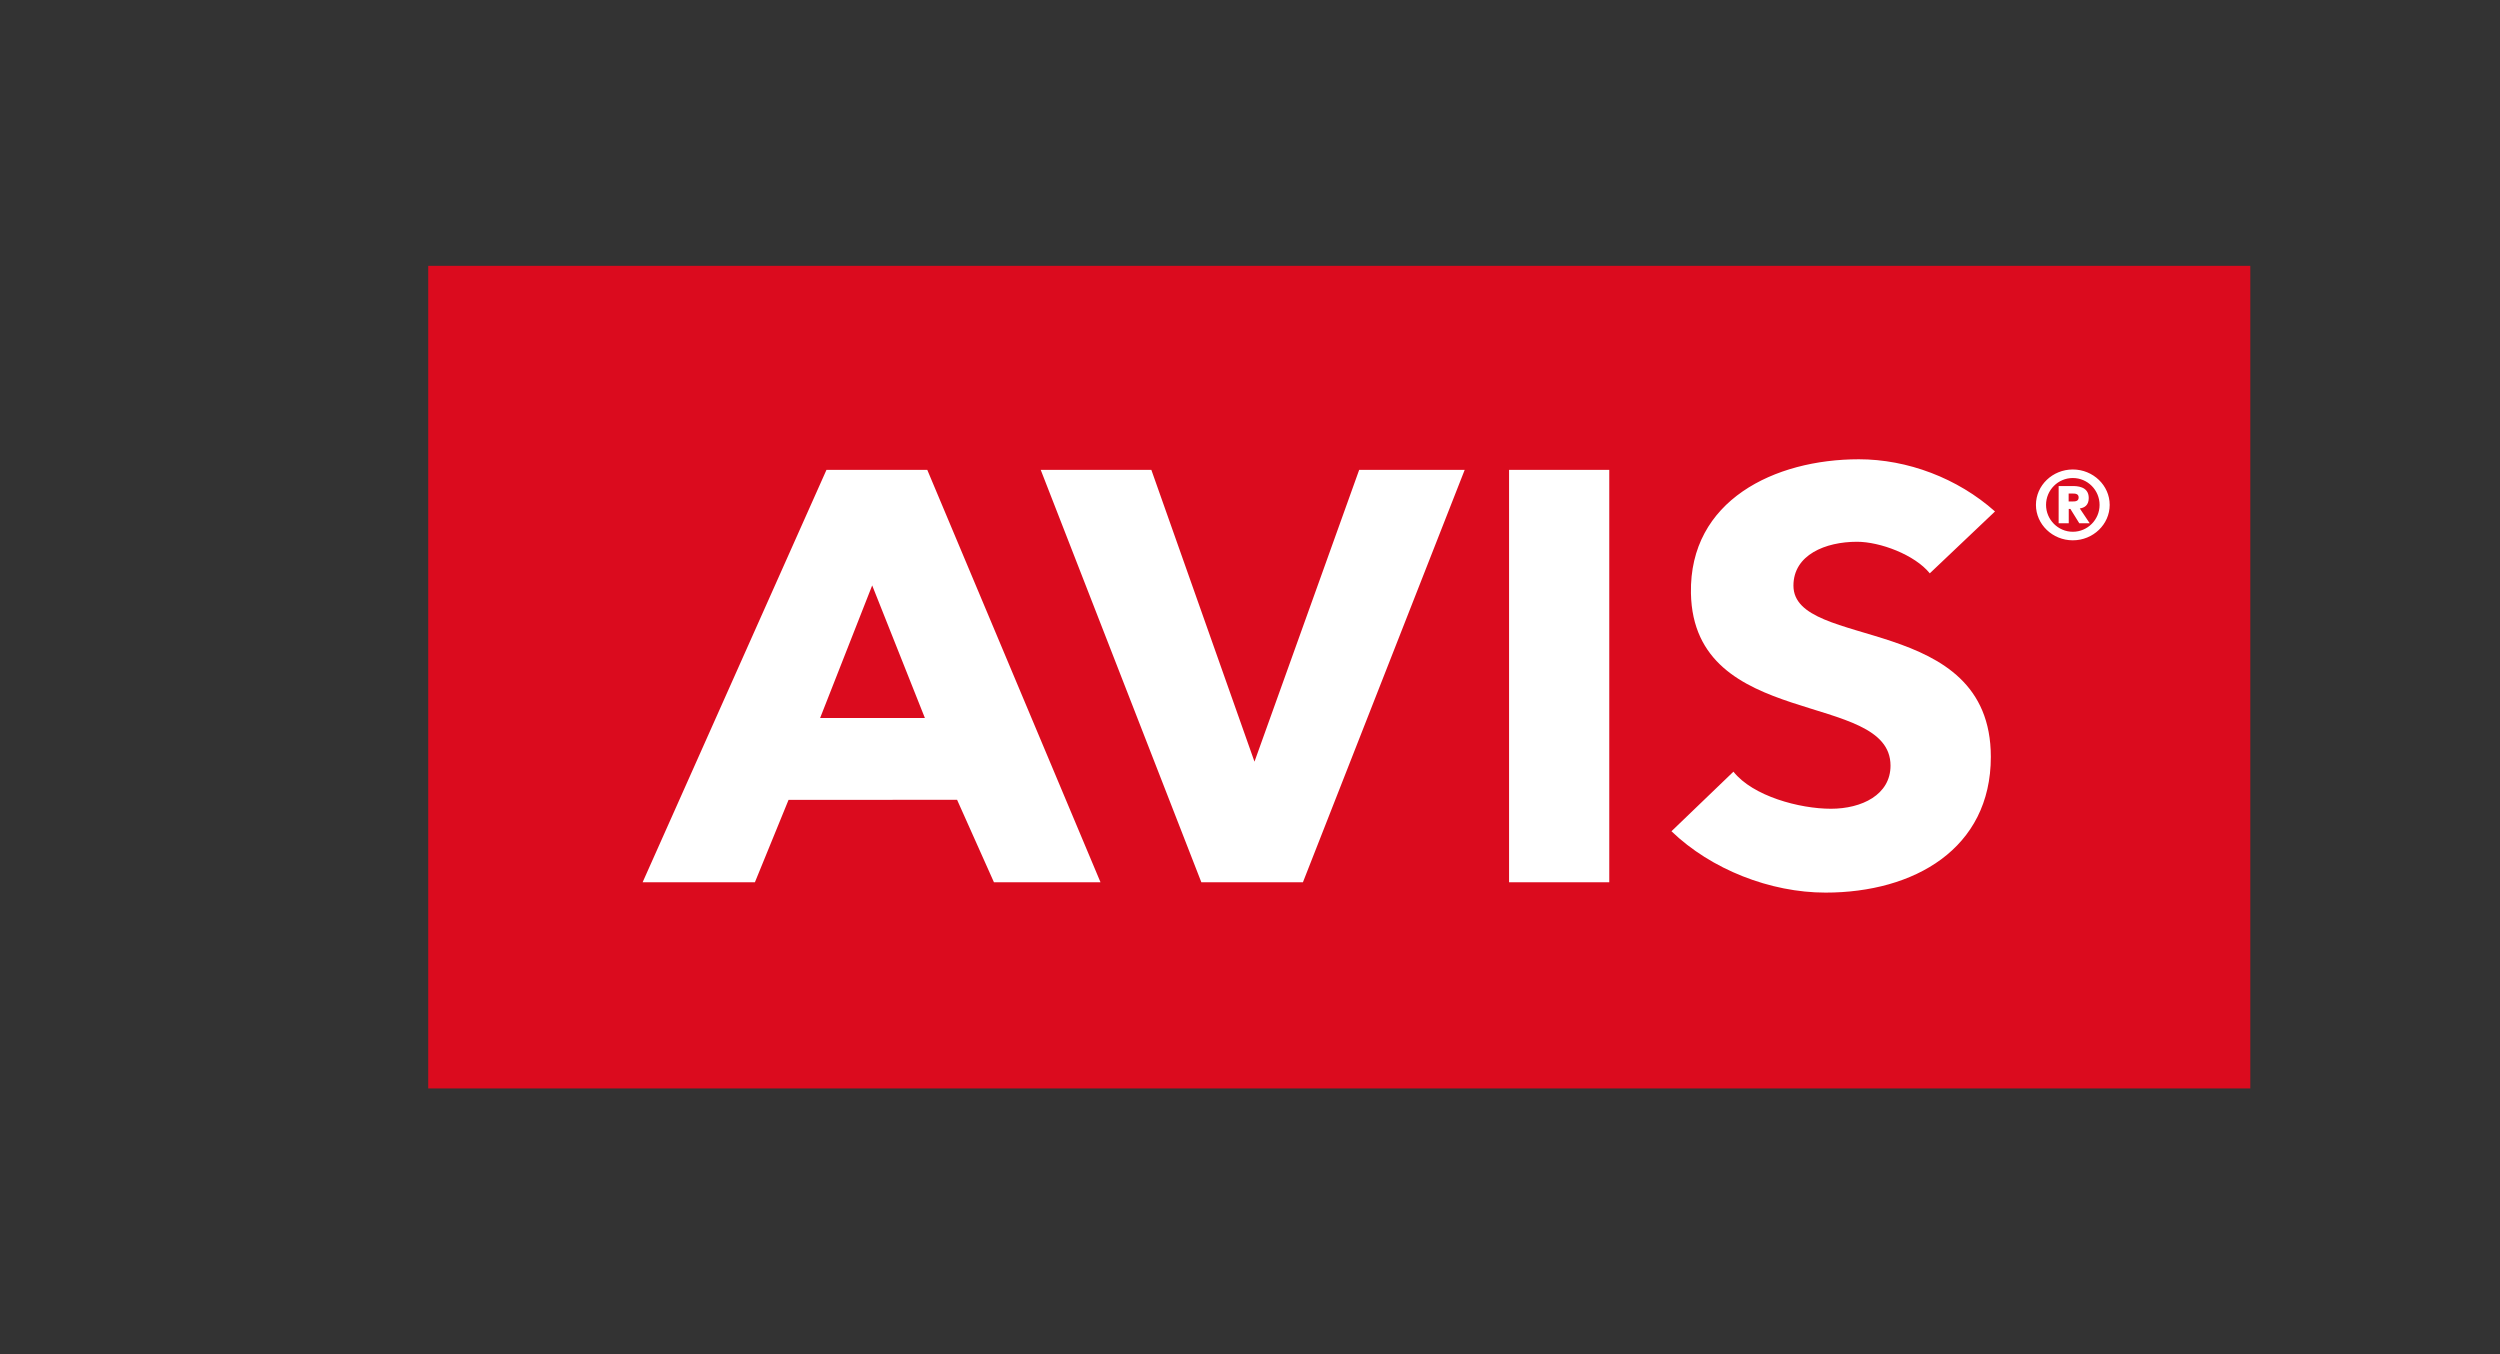 <?xml version="1.0" encoding="utf-8"?>
<!-- Generator: Adobe Illustrator 27.2.0, SVG Export Plug-In . SVG Version: 6.00 Build 0)  -->
<svg version="1.1" id="Layer_1" xmlns="http://www.w3.org/2000/svg" xmlns:xlink="http://www.w3.org/1999/xlink" x="0px" y="0px"
	 viewBox="0 0 240 130" style="enable-background:new 0 0 240 130;" xml:space="preserve">
<rect x="0" y="0" width="240" height="130" fill="#333333" stroke="none"/>
<style type="text/css">
	.st0{fill:#FFFFFF;}
	.st1{fill:#26231E;}
	.st2{fill:#322924;}
	.st3{fill:#CE0E2D;}
	.st4{clip-path:url(#SVGID_00000116944369060423091370000003957858023111635603_);}
	.st5{fill:#F0F0F1;}
	.st6{fill:#1D1E1C;}
	.st7{fill:none;}
	.st8{fill:#D5131A;}
	.st9{fill:url(#SVGID_00000049179633162135256150000003363457055271550391_);}
	.st10{fill:url(#SVGID_00000166673693243224629370000010229469547201899150_);}
	.st11{fill:url(#SVGID_00000134239445672580616370000008404833606976643251_);}
	.st12{fill:url(#SVGID_00000133489123370520680330000012163745009131692723_);}
	.st13{fill:url(#SVGID_00000183944271652024134090000010186909154155668908_);}
	.st14{fill:url(#SVGID_00000146494973223947842330000002532459976622667455_);}
	.st15{fill:url(#SVGID_00000039828197112618649480000000839669723906215335_);}
	.st16{fill:url(#SVGID_00000040534322736210401060000006700505214694812566_);}
	.st17{fill:url(#SVGID_00000168795567381009913500000009669620707765752229_);}
	.st18{fill:url(#SVGID_00000171699013771869754320000011785981652764015288_);}
	.st19{fill:url(#SVGID_00000134963972095243595340000009048682601094066331_);}
	.st20{fill:url(#SVGID_00000155869276099468585620000015154624626762685072_);}
	.st21{fill:url(#SVGID_00000107590227725716699320000008083717943818016438_);}
	.st22{fill:url(#SVGID_00000047781377677543446940000013546521194002400923_);}
	.st23{fill:url(#SVGID_00000051349755165695627730000005311457252423850921_);}
	.st24{fill:url(#SVGID_00000088815947406040466970000014607455663008358306_);}
	.st25{fill:url(#SVGID_00000129198266997217259910000009970344229156665223_);}
	.st26{fill:url(#SVGID_00000093154173785920943010000002478214809515768472_);}
	.st27{fill:url(#SVGID_00000142135591908956095100000015349195770816798355_);}
	.st28{fill:#D8D8D8;}
	.st29{fill:url(#SVGID_00000124882638421089050340000016164163848316959619_);}
	.st30{fill:#848585;}
	.st31{fill:#221E20;}
	.st32{fill:#D72231;}
	
		.st33{clip-path:url(#SVGID_00000031903712020304442000000013893269253721535933_);fill:url(#SVGID_00000020390642469737443430000001827685256865634223_);}
	
		.st34{clip-path:url(#SVGID_00000129186776448534930080000006221096984863299767_);fill:url(#SVGID_00000170274463520002397110000012449468303323640199_);}
	
		.st35{clip-path:url(#SVGID_00000050636835367986622700000015728397789543235505_);fill:url(#SVGID_00000087372887267195081360000002860213340152436612_);}
	.st36{fill:url(#SVGID_00000114040992139427882150000010460117890245225918_);}
	.st37{fill:url(#SVGID_00000044149950397179009220000013193245119412214929_);}
	.st38{fill:url(#SVGID_00000060738172684176981070000006580465596103225262_);}
	
		.st39{clip-path:url(#SVGID_00000145023740537330659950000011249062212152886666_);fill:url(#SVGID_00000043437790201824245210000007907318781946635952_);}
	
		.st40{clip-path:url(#SVGID_00000000909539082132653690000016774778674926011273_);fill:url(#SVGID_00000133509806932291856910000007652103235099928710_);}
	.st41{fill:#1D1D1B;}
	.st42{fill:#0086CB;}
	.st43{fill:#63B8E8;}
	.st44{fill:url(#SVGID_00000089560206134088143850000014990758371753103502_);}
	.st45{fill:url(#SVGID_00000095328481918236317690000016767757905849037218_);}
	.st46{fill:url(#SVGID_00000096027491124691034750000007459356730086517889_);}
	.st47{fill:url(#SVGID_00000057149221274261225500000000960928940557345203_);}
	.st48{fill:#BE1E2D;}
	.st49{fill:#211F1F;}
	.st50{fill:url(#SVGID_00000006679461839090431120000001017391238422715069_);}
	.st51{fill:url(#SVGID_00000021077228112378671060000012034481051264288916_);}
	.st52{fill:url(#SVGID_00000078043028012413102950000007857603386142130614_);}
	.st53{fill:url(#SVGID_00000093158638536656412870000002552789022273642158_);}
	.st54{fill:#961D20;}
	.st55{fill:#A02024;}
	.st56{fill:url(#SVGID_00000160154843704792645010000004658198126544108713_);}
	.st57{fill:url(#SVGID_00000059274187164763903910000013002153524330305445_);}
	.st58{fill:#58595B;}
	.st59{fill:url(#SVGID_00000078764607247646890130000004451784967825543860_);}
	.st60{fill:#DB0B1E;}
</style>
<g>
	<rect x="41.11" y="25.52" class="st60" width="174.92" height="78.97"/>
	<g>
		<path class="st0" d="M79.34,45.11h9.68l16.63,39.59H95.42l-3.54-7.92l-16.18,0.01l-3.23,7.91H61.69L79.34,45.11z M83.73,56.2
			l-5,12.73h10.06L83.73,56.2z M99.91,45.11h10.62l9.9,28.01l10.05-28.01h10.13l-15.53,39.59h-9.75L99.91,45.11z M144.87,45.11h9.62
			v39.59h-9.62V45.11z M185.26,55.04c-1.45-1.79-4.78-3.03-6.99-3.03c-3.02,0-6.1,1.25-6.1,4.21c0,6.23,18.95,2.57,18.95,16.44
			c0,8.83-7.38,13.03-15.87,13.03c-5.29,0-10.98-2.22-14.79-5.89l5.95-5.72c1.86,2.35,6.34,3.56,9.36,3.56
			c2.96,0,5.72-1.34,5.72-4.14c0-7.27-18.91-3.36-19.16-16.55c-0.17-8.92,8.04-12.86,16.12-12.86c4.65,0,9.47,1.8,13.07,5.01
			L185.26,55.04z M198.99,45.07c1.95,0,3.54,1.53,3.54,3.4s-1.59,3.4-3.54,3.4c-1.95,0-3.54-1.53-3.54-3.4
			S197.04,45.07,198.99,45.07 M198.99,51.05c1.42,0,2.57-1.16,2.57-2.58c0-1.42-1.15-2.58-2.57-2.58c-1.42,0-2.57,1.16-2.57,2.58
			C196.42,49.89,197.58,51.05,198.99,51.05 M197.63,46.66h1.31c0.4,0,1.58,0,1.58,1.15c0,0.72-0.44,0.94-0.86,1l0.95,1.42h-1
			l-0.85-1.37h-0.16v1.37h-0.97V46.66z M198.59,48.14h0.39c0.23,0,0.57-0.01,0.57-0.38c0-0.37-0.34-0.38-0.57-0.38h-0.39V48.14z"/>
	</g>
</g>
</svg>

